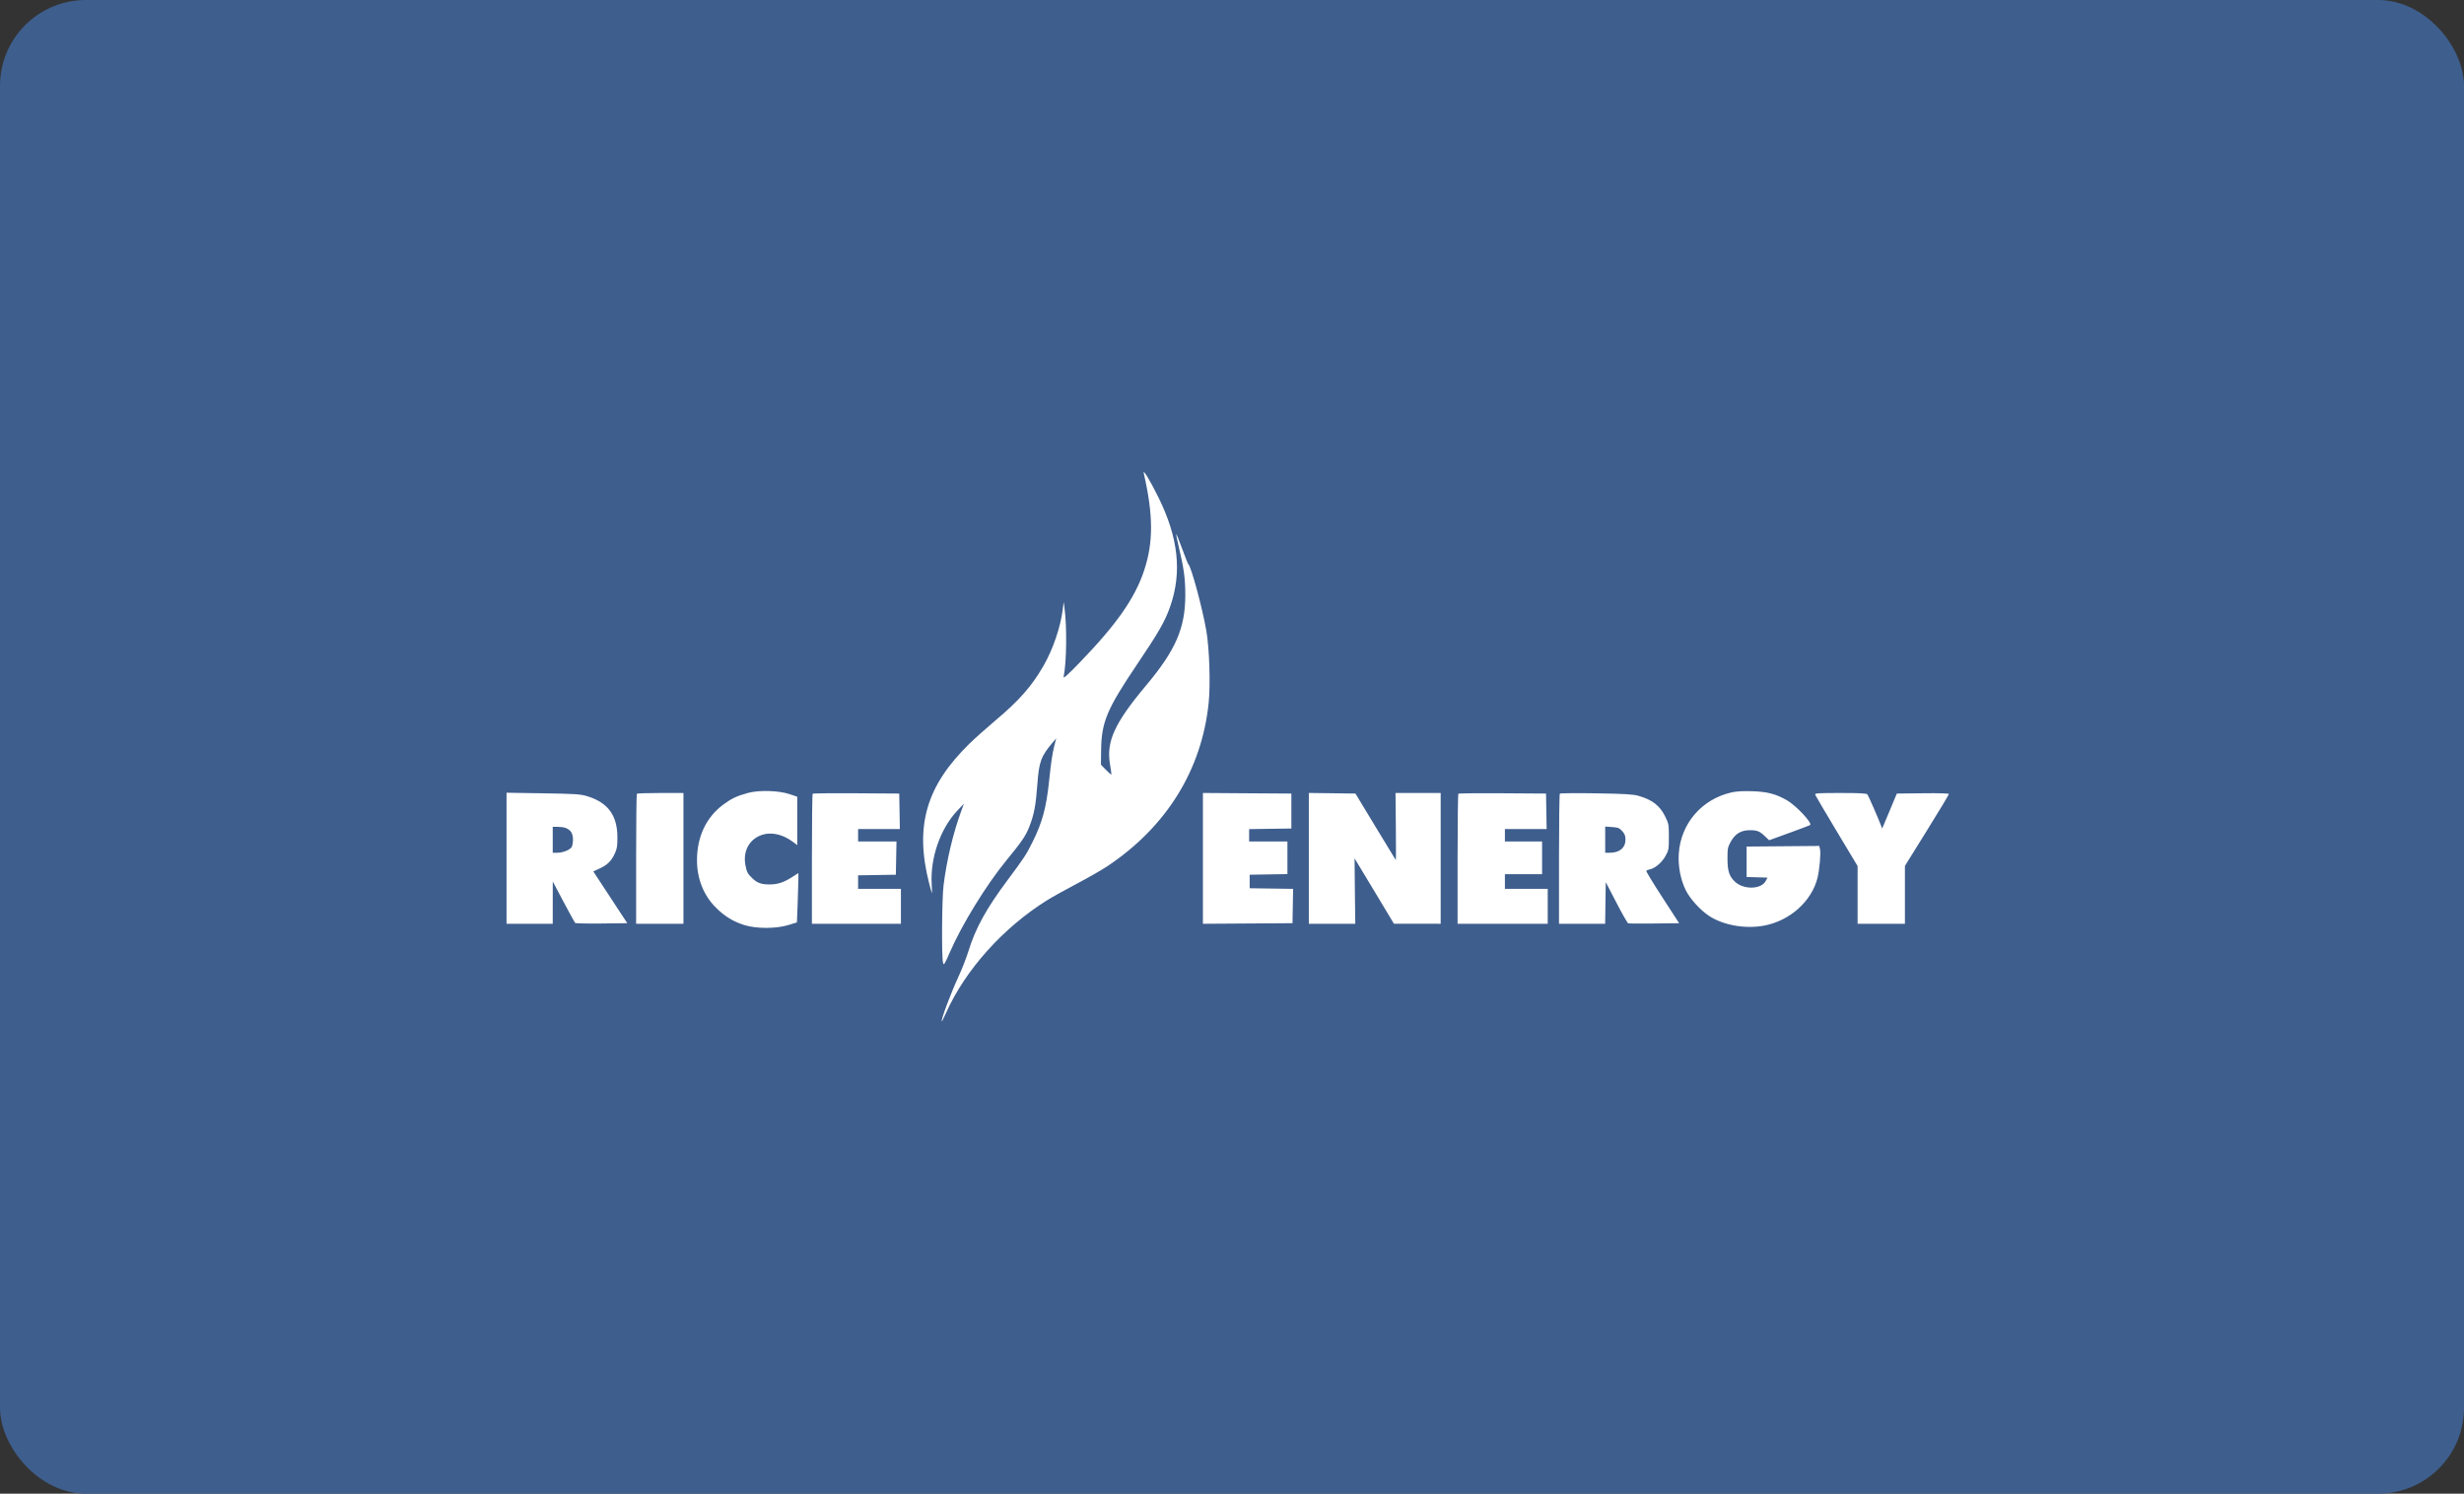 <?xml version="1.0" encoding="UTF-8"?> <svg xmlns="http://www.w3.org/2000/svg" width="287" height="174" viewBox="0 0 287 174" fill="none"><rect x="0" y="0" width="287" height="174" fill="#333333" stroke="none"/><rect width="287" height="174" rx="10" fill="#3E5E8D"></rect><path fill-rule="evenodd" clip-rule="evenodd" d="M133.227 55.15C134.339 60.011 134.351 63.182 133.269 66.441C132.188 69.702 130.039 72.763 125.666 77.276C124.341 78.642 123.84 79.088 123.888 78.852C124.239 77.154 124.288 72.986 123.984 70.776L123.893 70.12L123.792 70.956C123.537 73.044 122.639 75.673 121.519 77.605C120.153 79.961 118.71 81.599 115.967 83.909C114.918 84.792 113.552 86.01 112.933 86.615C107.868 91.562 106.52 96.225 108.225 102.906C108.378 103.507 108.522 104.017 108.544 104.039C108.566 104.061 108.556 103.589 108.521 102.989C108.342 99.933 109.533 96.52 111.503 94.438L112.272 93.625L111.937 94.544C111.003 97.108 110.27 100.208 109.901 103.145C109.711 104.657 109.664 111.479 109.839 112.132C109.935 112.491 109.992 112.405 110.636 110.93C112.065 107.655 114.874 103.09 117.229 100.218C119.048 97.998 119.471 97.375 119.899 96.283C120.449 94.878 120.652 93.804 120.827 91.376C121.019 88.725 121.255 88.084 122.634 86.468L123.026 86.008L122.839 86.731C122.58 87.735 122.426 88.753 122.191 91.018C121.876 94.058 121.406 95.792 120.283 98.058C119.541 99.556 119.298 99.926 117.337 102.554C114.891 105.83 113.613 108.151 112.812 110.769C112.582 111.523 112.067 112.845 111.669 113.707C110.714 115.775 109.567 118.85 109.701 118.985C109.719 119.003 109.937 118.564 110.185 118.008C112.425 112.991 116.841 108.067 121.969 104.868C122.565 104.496 124.125 103.629 125.434 102.94C126.743 102.252 128.352 101.329 129.009 100.89C135.881 96.292 139.975 89.684 140.781 81.889C141.004 79.728 140.869 75.541 140.509 73.468C140.047 70.808 138.738 65.971 138.413 65.721C138.366 65.684 138.041 64.871 137.691 63.913C137.341 62.954 137.033 62.192 137.006 62.219C136.98 62.245 137.105 62.882 137.285 63.633C137.897 66.19 138.064 67.415 138.061 69.332C138.054 73.173 136.943 75.734 133.499 79.842C129.813 84.24 128.829 86.395 129.293 89.058C129.401 89.676 129.469 90.201 129.444 90.226C129.419 90.251 129.137 90.003 128.817 89.677L128.234 89.083L128.256 87.349C128.296 84.125 128.94 82.589 132.408 77.447C134.964 73.657 135.701 72.371 136.298 70.661C137.694 66.66 137.258 62.639 134.917 57.907C133.92 55.894 133.086 54.532 133.227 55.15ZM87.119 92.37C85.834 92.719 85.204 93.017 84.241 93.732C82.254 95.206 81.189 97.46 81.183 100.202C81.179 102.347 81.952 104.296 83.372 105.716C84.382 106.727 85.412 107.361 86.694 107.761C88.094 108.199 90.396 108.198 91.825 107.758L92.822 107.452L92.908 105.277C92.955 104.081 92.994 102.788 92.994 102.403V101.704L92.266 102.17C91.282 102.799 90.586 103.027 89.644 103.029C88.679 103.03 88.205 102.862 87.635 102.316C87.079 101.785 86.979 101.595 86.826 100.785C86.547 99.314 87.138 98.013 88.355 97.417C89.562 96.826 91.077 97.089 92.436 98.124L92.862 98.449V95.628V92.808L91.977 92.512C90.694 92.083 88.423 92.017 87.119 92.37ZM201.678 92.31C198.209 93.097 195.766 95.94 195.539 99.454C195.446 100.878 195.74 102.439 196.328 103.652C196.833 104.693 198.039 106.026 199.099 106.714C200.758 107.791 203.303 108.235 205.475 107.826C208.474 107.261 210.998 105.013 211.691 102.291C211.933 101.341 212.105 99.36 211.986 98.887L211.9 98.545L207.67 98.58L203.441 98.615V100.387V102.16L204.655 102.198L205.87 102.236L205.678 102.607C205.158 103.615 203.116 103.674 202.084 102.712C201.421 102.093 201.218 101.473 201.213 100.059C201.21 98.847 201.239 98.692 201.597 98.047C202.11 97.119 202.79 96.71 203.822 96.71C204.679 96.71 204.96 96.826 205.606 97.443L206.066 97.881L208.428 97.022C209.727 96.55 210.815 96.139 210.845 96.109C211.102 95.852 209.165 93.799 208.1 93.2C206.813 92.477 205.835 92.225 204.097 92.169C203.022 92.135 202.254 92.179 201.678 92.31ZM59 99.978V107.61H61.691H64.381L64.383 105.147L64.386 102.685L65.638 105.049C66.326 106.349 66.935 107.458 66.99 107.514C67.045 107.569 68.434 107.599 70.077 107.579L73.064 107.544L71.086 104.528L69.108 101.512L69.862 101.164C70.758 100.751 71.217 100.291 71.623 99.403C71.872 98.859 71.921 98.532 71.914 97.498C71.894 94.939 70.778 93.453 68.335 92.733C67.578 92.51 66.919 92.469 63.233 92.412L59 92.346V99.978ZM74.181 92.465C74.133 92.513 74.094 95.94 74.094 100.081V107.61H76.85H79.606V99.993V92.377H76.938C75.47 92.377 74.229 92.417 74.181 92.465ZM94.658 92.463C94.609 92.512 94.569 95.94 94.569 100.081V107.61H99.753H104.937V105.574V103.539H102.444H99.95V102.754V101.969L102.148 101.933L104.347 101.897L104.383 99.96L104.419 98.024H102.185H99.95V97.301V96.579H102.381H104.813L104.777 94.511L104.741 92.443L99.744 92.409C96.995 92.389 94.707 92.414 94.658 92.463ZM140.112 99.993V107.613L145.33 107.578L150.547 107.544L150.583 105.544L150.619 103.544L148.089 103.509L145.559 103.473V102.685V101.897L147.758 101.861L149.956 101.825V99.925V98.024H147.725H145.494V97.304V96.585L147.955 96.549L150.416 96.514V94.478V92.443L145.264 92.409L140.112 92.374V99.993ZM152.45 99.991V107.61H155.155H157.86L157.812 103.801C157.786 101.707 157.769 99.993 157.776 99.993C157.782 99.993 158.816 101.706 160.074 103.798L162.359 107.603L165.083 107.606L167.806 107.61V99.993V92.377H165.176H162.545L162.584 96.306C162.605 98.467 162.604 100.217 162.582 100.195C162.561 100.173 161.494 98.42 160.212 96.299L157.881 92.443L155.166 92.407L152.45 92.372V99.991ZM169.864 92.463C169.815 92.512 169.775 95.94 169.775 100.081V107.61H175.025H180.275V105.574V103.539H177.781H175.287V102.685V101.832H177.453H179.619V99.928V98.024H177.453H175.287V97.301V96.579H177.719H180.15L180.114 94.511L180.078 92.443L175.016 92.409C172.231 92.39 169.913 92.414 169.864 92.463ZM181.686 92.451C181.632 92.507 181.587 95.94 181.587 100.081V107.61H184.275H186.963L186.999 105.184L187.034 102.759L188.263 105.128C188.939 106.432 189.561 107.524 189.644 107.556C189.728 107.588 191.098 107.599 192.689 107.579L195.582 107.544L193.636 104.548C192.565 102.9 191.718 101.504 191.754 101.446C191.79 101.388 191.983 101.308 192.183 101.267C192.788 101.146 193.574 100.474 193.991 99.721C194.364 99.045 194.384 98.931 194.384 97.496C194.384 96.049 194.365 95.944 193.951 95.103C193.331 93.843 192.442 93.158 190.837 92.704C190.205 92.525 189.252 92.469 185.919 92.416C183.645 92.379 181.74 92.395 181.686 92.451ZM211.434 92.589C211.479 92.705 212.607 94.62 213.942 96.844L216.369 100.888V104.249V107.61H219.125H221.881V104.24V100.87L224.441 96.751C225.848 94.486 227 92.574 227 92.502C227 92.419 225.907 92.385 223.968 92.408L220.936 92.443L220.226 94.15C219.835 95.089 219.45 96.005 219.371 96.185L219.226 96.514L219.104 96.185C218.813 95.406 217.627 92.691 217.512 92.541C217.418 92.418 216.629 92.377 214.37 92.377C211.65 92.377 211.361 92.398 211.434 92.589ZM65.87 96.44C66.477 96.671 66.744 97.094 66.74 97.819C66.737 98.184 66.657 98.586 66.562 98.712C66.314 99.039 65.527 99.337 64.91 99.337H64.381V97.827V96.317H64.963C65.284 96.317 65.691 96.372 65.87 96.44ZM188.957 96.821C189.244 97.143 189.331 97.37 189.331 97.799C189.331 98.763 188.647 99.337 187.498 99.337H186.969V97.811V96.285L187.776 96.343C188.481 96.394 188.63 96.454 188.957 96.821Z" fill="white"></path></svg> 
